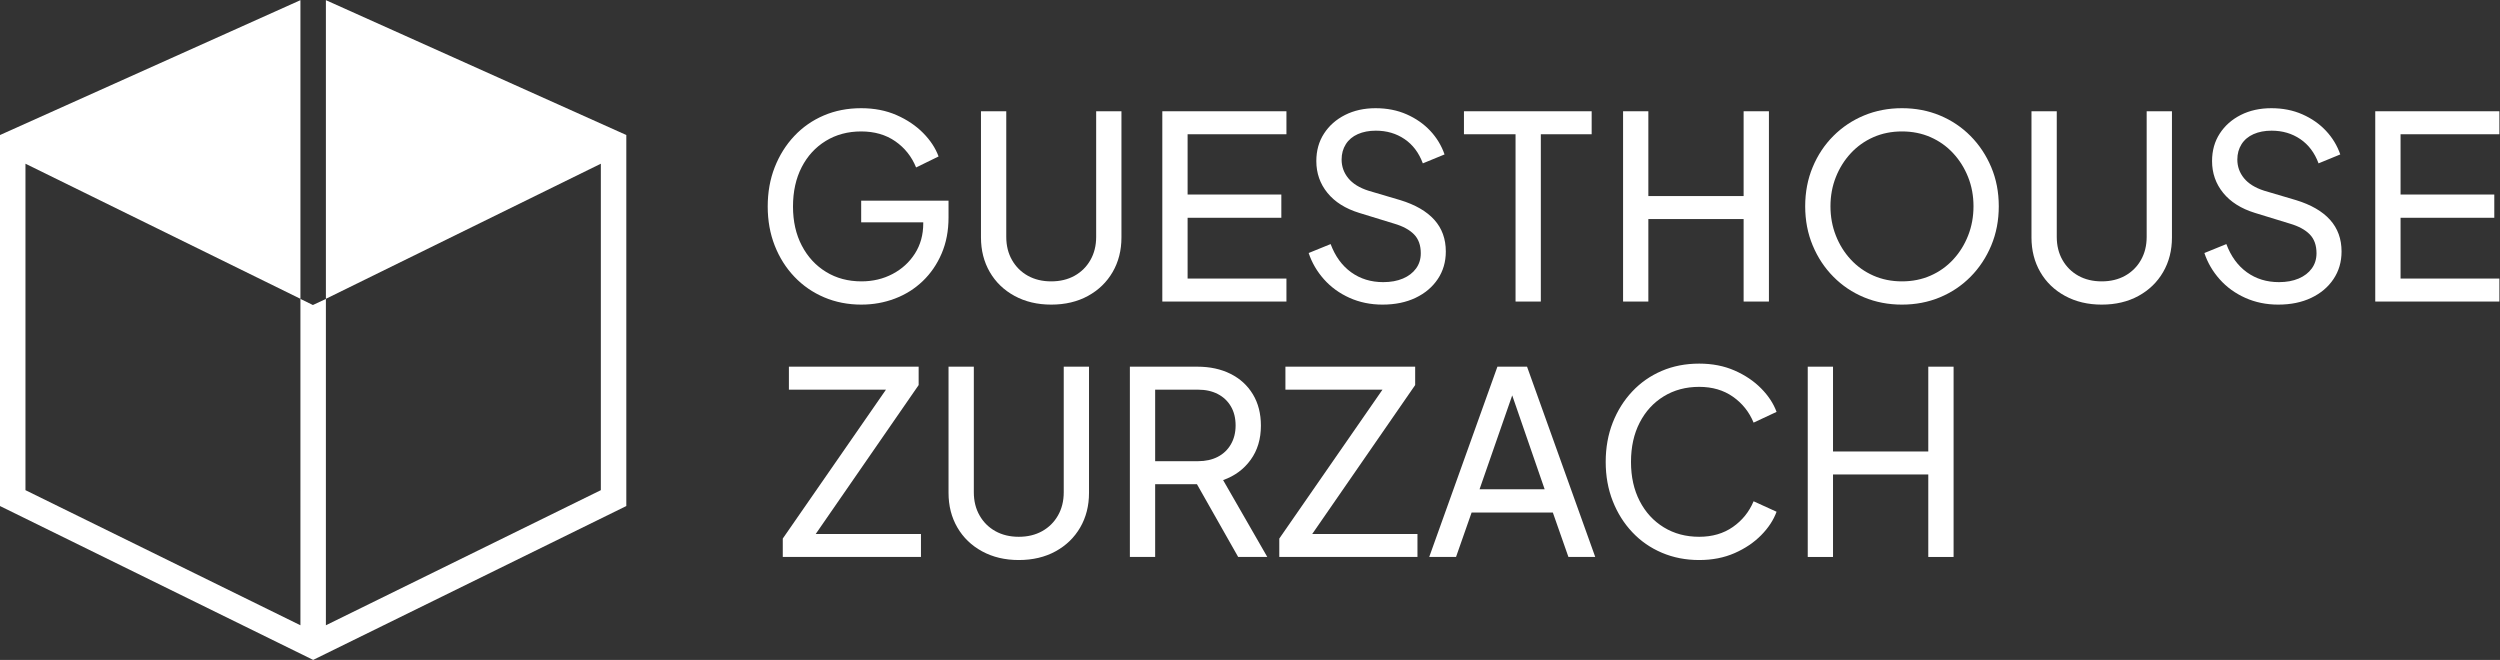 <?xml version="1.0" encoding="UTF-8" standalone="no"?>
<!-- Created with Inkscape (http://www.inkscape.org/) -->

<svg
   version="1.1"
   id="svg2"
   xml:space="preserve"
   width="260.947"
   height="68.88"
   viewBox="0 0 260.947 68.88"
   sodipodi:docname="GHZ_Logo quer_Weiss.eps"
   xmlns:inkscape="http://www.inkscape.org/namespaces/inkscape"
   xmlns:sodipodi="http://sodipodi.sourceforge.net/DTD/sodipodi-0.dtd"
   xmlns="http://www.w3.org/2000/svg"
   xmlns:svg="http://www.w3.org/2000/svg"><rect x="0" y="0" width="260.947" height="68.88" fill="#333333" stroke="none"/><defs
     id="defs6" /><sodipodi:namedview
     id="namedview4"
     pagecolor="#ffffff"
     bordercolor="#666666"
     borderopacity="1.0"
     inkscape:pageshadow="2"
     inkscape:pageopacity="0.0"
     inkscape:pagecheckerboard="0" /><g
     id="g8"
     inkscape:groupmode="layer"
     inkscape:label="ink_ext_XXXXXX"
     transform="matrix(1.333,0,0,-1.333,0,68.88)"><g
       id="g10"
       transform="scale(0.1)"><path
         d="m 674.543,278.203 c -10.539,0 -20.273,1.906 -29.199,5.703 -8.938,3.801 -16.699,9.16 -23.301,16.106 -6.602,6.922 -11.73,15.058 -15.402,24.394 -3.661,9.336 -5.496,19.532 -5.496,30.606 0,11.191 1.835,21.465 5.496,30.789 3.672,9.336 8.769,17.472 15.304,24.406 6.524,6.934 14.227,12.305 23.094,16.102 8.867,3.8 18.633,5.695 29.297,5.695 10.266,0 19.504,-1.797 27.707,-5.402 8.191,-3.594 15.125,-8.262 20.801,-13.993 5.664,-5.734 9.695,-11.875 12.097,-18.398 l -17.605,-8.606 c -3.469,8.536 -8.898,15.364 -16.301,20.5 -7.39,5.137 -16.301,7.704 -26.699,7.704 -10.398,0 -19.629,-2.469 -27.695,-7.403 -8.067,-4.929 -14.375,-11.797 -18.907,-20.605 -4.519,-8.797 -6.789,-19.063 -6.789,-30.789 0,-11.602 2.297,-21.809 6.899,-30.606 4.597,-8.801 10.926,-15.664 18.992,-20.597 8.066,-4.942 17.305,-7.403 27.707,-7.403 8.926,0 17.059,1.934 24.395,5.801 7.332,3.867 13.164,9.199 17.5,15.996 4.335,6.809 6.503,14.668 6.503,23.606 v 9.199 l 8.993,-8.399 h -57.598 v 17 h 68.398 v -13.203 c 0,-10.398 -1.796,-19.804 -5.398,-28.203 -3.598,-8.398 -8.527,-15.594 -14.797,-21.601 -6.269,-5.997 -13.535,-10.567 -21.797,-13.692 -8.269,-3.133 -17.004,-4.707 -26.199,-4.707"
         style="fill:#ffffff;fill-opacity:1;fill-rule:nonzero;stroke:none"
         id="path12" /><path
         d="m 823.137,278.203 c -10.801,0 -20.371,2.277 -28.703,6.809 -8.329,4.531 -14.793,10.761 -19.395,18.691 -4.598,7.938 -6.902,16.973 -6.902,27.098 v 98.808 h 19.804 v -98.406 c 0,-6.797 1.493,-12.832 4.5,-18.098 3,-5.273 7.129,-9.363 12.395,-12.304 5.262,-2.93 11.363,-4.395 18.301,-4.395 6.933,0 13.035,1.465 18.301,4.395 5.261,2.941 9.402,7.031 12.402,12.304 2.996,5.266 4.5,11.301 4.5,18.098 v 98.406 h 19.797 v -98.808 c 0,-10.125 -2.297,-19.16 -6.899,-27.098 -4.597,-7.93 -11.035,-14.16 -19.304,-18.691 -8.262,-4.532 -17.864,-6.809 -28.797,-6.809"
         style="fill:#ffffff;fill-opacity:1;fill-rule:nonzero;stroke:none"
         id="path14" /><path
         d="m 910.137,280.605 v 149.004 h 97.193 v -18.007 h -77.396 v -47.196 h 73.396 v -18.203 h -73.396 v -47.598 h 77.396 v -18 h -97.193"
         style="fill:#ffffff;fill-opacity:1;fill-rule:nonzero;stroke:none"
         id="path16" /><path
         d="m 1082.53,278.203 c -9.34,0 -17.93,1.77 -25.8,5.305 -7.87,3.535 -14.53,8.367 -20,14.5 -5.47,6.133 -9.47,13 -12,20.597 l 17.2,7 c 3.6,-9.597 8.97,-16.972 16.1,-22.097 7.13,-5.137 15.5,-7.707 25.1,-7.707 5.86,0 11,0.937 15.4,2.804 4.4,1.864 7.83,4.5 10.3,7.899 2.47,3.398 3.7,7.363 3.7,11.906 0,6.258 -1.77,11.199 -5.3,14.793 -3.54,3.606 -8.7,6.406 -15.5,8.399 l -27.4,8.41 c -10.8,3.328 -19.11,8.562 -24.9,15.691 -5.8,7.129 -8.7,15.43 -8.7,24.902 0,8.137 1.99,15.305 6,21.504 4,6.192 9.5,11.067 16.5,14.602 6.99,3.523 14.96,5.293 23.9,5.293 8.93,0 17.03,-1.594 24.3,-4.797 7.26,-3.203 13.43,-7.5 18.5,-12.898 5.06,-5.403 8.8,-11.575 11.2,-18.508 l -17,-6.992 c -3.07,8.261 -7.83,14.601 -14.3,18.996 -6.47,4.402 -13.97,6.601 -22.5,6.601 -5.34,0 -10.03,-0.898 -14.1,-2.695 -4.07,-1.809 -7.2,-4.434 -9.4,-7.902 -2.2,-3.477 -3.3,-7.469 -3.3,-12 0,-5.469 1.73,-10.332 5.2,-14.602 3.47,-4.266 8.73,-7.539 15.8,-9.805 l 25,-7.39 c 11.73,-3.606 20.6,-8.742 26.6,-15.403 6,-6.668 9,-14.941 9,-24.804 0,-8.133 -2.1,-15.332 -6.3,-21.602 -4.2,-6.269 -10,-11.16 -17.4,-14.695 -7.4,-3.535 -16.04,-5.305 -25.9,-5.305"
         style="fill:#ffffff;fill-opacity:1;fill-rule:nonzero;stroke:none"
         id="path18" /><path
         d="m 1186.73,280.605 v 130.997 h -40.4 v 18.007 h 100 v -18.007 h -39.81 V 280.605 h -19.79"
         style="fill:#ffffff;fill-opacity:1;fill-rule:nonzero;stroke:none"
         id="path20" /><path
         d="m 1270.93,280.605 v 149.004 h 19.79 v -66.406 h 74.6 v 66.406 h 19.81 V 280.605 h -19.81 v 64.602 h -74.6 v -64.602 h -19.79"
         style="fill:#ffffff;fill-opacity:1;fill-rule:nonzero;stroke:none"
         id="path22" /><path
         d="m 1489.32,296.406 c 8.13,0 15.6,1.504 22.4,4.504 6.81,2.996 12.7,7.195 17.7,12.598 5,5.398 8.9,11.668 11.7,18.797 2.81,7.129 4.2,14.765 4.2,22.902 0,8.133 -1.39,15.731 -4.2,22.801 -2.8,7.062 -6.7,13.301 -11.7,18.703 -5,5.398 -10.89,9.598 -17.7,12.598 -6.8,2.996 -14.27,4.5 -22.4,4.5 -8.13,0 -15.6,-1.504 -22.4,-4.5 -6.8,-3 -12.7,-7.2 -17.7,-12.598 -5,-5.402 -8.9,-11.641 -11.7,-18.703 -2.8,-7.07 -4.2,-14.668 -4.2,-22.801 0,-8.137 1.4,-15.773 4.2,-22.902 2.8,-7.129 6.7,-13.399 11.7,-18.797 5,-5.403 10.9,-9.602 17.7,-12.598 6.8,-3 14.27,-4.504 22.4,-4.504 z m 0,-18.203 c -10.67,0 -20.57,1.906 -29.7,5.703 -9.13,3.801 -17.13,9.16 -23.99,16.106 -6.88,6.922 -12.28,15.097 -16.21,24.492 -3.93,9.402 -5.89,19.637 -5.89,30.703 0,11.063 1.96,21.297 5.89,30.703 3.93,9.395 9.33,17.528 16.21,24.395 6.86,6.863 14.86,12.207 23.99,16.004 9.13,3.8 19.03,5.695 29.7,5.695 10.67,0 20.56,-1.895 29.7,-5.695 9.13,-3.797 17.13,-9.168 24,-16.102 6.86,-6.934 12.26,-15.07 16.2,-24.406 3.93,-9.324 5.9,-19.531 5.9,-30.594 0,-11.066 -1.97,-21.301 -5.9,-30.703 -3.94,-9.395 -9.34,-17.57 -16.2,-24.492 -6.87,-6.946 -14.87,-12.305 -24,-16.106 -9.14,-3.797 -19.03,-5.703 -29.7,-5.703"
         style="fill:#ffffff;fill-opacity:1;fill-rule:nonzero;stroke:none"
         id="path24" /><path
         d="m 1645.72,278.203 c -10.8,0 -20.37,2.277 -28.7,6.809 -8.34,4.531 -14.8,10.761 -19.4,18.691 -4.6,7.938 -6.9,16.973 -6.9,27.098 v 98.808 h 19.8 v -98.406 c 0,-6.797 1.5,-12.832 4.5,-18.098 3,-5.273 7.13,-9.363 12.4,-12.304 5.27,-2.93 11.37,-4.395 18.3,-4.395 6.93,0 13.03,1.465 18.3,4.395 5.27,2.941 9.4,7.031 12.4,12.304 3,5.266 4.5,11.301 4.5,18.098 v 98.406 h 19.8 v -98.808 c 0,-10.125 -2.3,-19.16 -6.9,-27.098 -4.6,-7.93 -11.04,-14.16 -19.3,-18.691 -8.27,-4.532 -17.87,-6.809 -28.8,-6.809"
         style="fill:#ffffff;fill-opacity:1;fill-rule:nonzero;stroke:none"
         id="path26" /><path
         d="m 1783.92,278.203 c -9.34,0 -17.93,1.77 -25.8,5.305 -7.88,3.535 -14.54,8.367 -20,14.5 -5.47,6.133 -9.48,13 -12.01,20.597 l 17.21,7 c 3.59,-9.597 8.97,-16.972 16.09,-22.097 7.13,-5.137 15.5,-7.707 25.1,-7.707 5.87,0 11,0.937 15.4,2.804 4.4,1.864 7.83,4.5 10.3,7.899 2.47,3.398 3.7,7.363 3.7,11.906 0,6.258 -1.77,11.199 -5.3,14.793 -3.53,3.606 -8.7,6.406 -15.49,8.399 l -27.41,8.41 c -10.8,3.328 -19.1,8.562 -24.89,15.691 -5.8,7.129 -8.7,15.43 -8.7,24.902 0,8.137 1.99,15.305 6,21.504 4,6.192 9.5,11.067 16.5,14.602 6.99,3.523 14.96,5.293 23.9,5.293 8.92,0 17.03,-1.594 24.29,-4.797 7.27,-3.203 13.43,-7.5 18.5,-12.898 5.07,-5.403 8.8,-11.575 11.2,-18.508 l -17,-6.992 c -3.07,8.261 -7.83,14.601 -14.3,18.996 -6.46,4.402 -13.96,6.601 -22.49,6.601 -5.34,0 -10.04,-0.898 -14.1,-2.695 -4.07,-1.809 -7.21,-4.434 -9.41,-7.902 -2.19,-3.477 -3.3,-7.469 -3.3,-12 0,-5.469 1.73,-10.332 5.21,-14.602 3.47,-4.266 8.73,-7.539 15.8,-9.805 l 24.99,-7.39 c 11.73,-3.606 20.61,-8.742 26.6,-15.403 6,-6.668 9.01,-14.941 9.01,-24.804 0,-8.133 -2.11,-15.332 -6.31,-21.602 -4.2,-6.269 -10,-11.16 -17.4,-14.695 -7.4,-3.535 -16.03,-5.305 -25.89,-5.305"
         style="fill:#ffffff;fill-opacity:1;fill-rule:nonzero;stroke:none"
         id="path28" /><path
         d="m 1859.91,280.605 v 149.004 h 97.2 v -18.007 h -77.39 v -47.196 h 73.4 v -18.203 h -73.4 v -47.598 h 77.39 v -18 h -97.2"
         style="fill:#ffffff;fill-opacity:1;fill-rule:nonzero;stroke:none"
         id="path30" /><path
         d="m 612.941,80.606 v 14.406 l 80.797,116.59 h -75.996 v 18.007 H 719.336 V 215.207 L 638.738,98.606 h 82.407 v -18 H 612.941"
         style="fill:#ffffff;fill-opacity:1;fill-rule:nonzero;stroke:none"
         id="path32" /><path
         d="m 797.734,78.203 c -10.8,0 -20.371,2.277 -28.703,6.809 -8.328,4.531 -14.793,10.762 -19.39,18.691 -4.602,7.938 -6.907,16.973 -6.907,27.098 v 98.808 h 19.805 v -98.406 c 0,-6.797 1.492,-12.832 4.504,-18.098 2.996,-5.273 7.129,-9.363 12.391,-12.304 5.261,-2.93 11.367,-4.395 18.3,-4.395 6.934,0 13.039,1.465 18.301,4.395 5.266,2.941 9.406,7.031 12.403,12.304 3,5.266 4.503,11.301 4.503,18.098 v 98.406 h 19.793 v -98.808 c 0,-10.125 -2.293,-19.16 -6.894,-27.098 -4.602,-7.93 -11.035,-14.16 -19.309,-18.691 -8.258,-4.531 -17.859,-6.809 -28.797,-6.809"
         style="fill:#ffffff;fill-opacity:1;fill-rule:nonzero;stroke:none"
         id="path34" /><path
         d="m 904.531,155.605 h 33.606 c 5.855,0 10.996,1.133 15.398,3.399 4.395,2.266 7.832,5.539 10.293,9.805 2.473,4.257 3.699,9.199 3.699,14.796 0,5.731 -1.226,10.704 -3.699,14.903 -2.461,4.199 -5.898,7.43 -10.293,9.695 -4.402,2.266 -9.543,3.399 -15.398,3.399 H 904.531 Z M 884.734,80.606 V 229.609 h 52.793 c 9.875,0 18.539,-1.875 26.008,-5.605 7.461,-3.731 13.301,-9.063 17.5,-15.996 4.199,-6.934 6.301,-15.137 6.301,-24.598 0,-10.402 -2.668,-19.308 -8,-26.699 -5.344,-7.402 -12.539,-12.707 -21.602,-15.91 l 34.602,-60.196 h -22.805 l -36.601,64.602 13.203,-7.598 H 904.531 V 80.606 h -19.797"
         style="fill:#ffffff;fill-opacity:1;fill-rule:nonzero;stroke:none"
         id="path36" /><path
         d="m 1001.73,80.606 v 14.406 l 80.8,116.59 h -76 v 18.007 h 101.6 v -14.402 l -80.6,-116.602 h 82.4 v -18 h -108.2"
         style="fill:#ffffff;fill-opacity:1;fill-rule:nonzero;stroke:none"
         id="path38" /><path
         d="m 1158.54,133.605 h 50.98 l -28.19,81.602 h 5.6 z m -39.41,-52.999 53.4,149.004 h 23.2 l 53.4,-149.004 h -21 l -12.2,34.804 h -63.6 l -12.2,-34.804 h -21"
         style="fill:#ffffff;fill-opacity:1;fill-rule:nonzero;stroke:none"
         id="path40" /><path
         d="m 1330.53,78.203 c -10.54,0 -20.28,1.906 -29.2,5.703 -8.94,3.801 -16.67,9.16 -23.2,16.106 -6.54,6.922 -11.64,15.058 -15.31,24.394 -3.66,9.336 -5.5,19.532 -5.5,30.606 0,11.191 1.84,21.465 5.5,30.789 3.67,9.336 8.77,17.472 15.31,24.406 6.53,6.934 14.22,12.305 23.09,16.102 8.87,3.8 18.63,5.695 29.31,5.695 10.26,0 19.5,-1.797 27.69,-5.402 8.21,-3.594 15.14,-8.262 20.8,-13.993 5.67,-5.734 9.7,-11.875 12.1,-18.398 l -17.99,-8.41 c -3.47,8.41 -8.87,15.168 -16.21,20.304 -7.33,5.137 -16.13,7.704 -26.39,7.704 -10.4,0 -19.64,-2.469 -27.71,-7.403 -8.06,-4.929 -14.36,-11.797 -18.89,-20.605 -4.54,-8.797 -6.8,-19.063 -6.8,-30.789 0,-11.602 2.26,-21.809 6.8,-30.606 4.53,-8.801 10.83,-15.664 18.89,-20.597 8.07,-4.942 17.31,-7.403 27.71,-7.403 10.26,0 19.06,2.57 26.39,7.696 7.34,5.136 12.74,11.836 16.21,20.109 l 17.99,-8.203 c -2.4,-6.535 -6.43,-12.668 -12.1,-18.399 -5.66,-5.734 -12.59,-10.402 -20.8,-14.004 -8.19,-3.594 -17.43,-5.402 -27.69,-5.402"
         style="fill:#ffffff;fill-opacity:1;fill-rule:nonzero;stroke:none"
         id="path42" /><path
         d="M 1415.53,80.606 V 229.609 h 19.79 v -66.406 h 74.6 v 66.406 h 19.81 V 80.606 h -19.81 v 64.602 h -74.6 V 80.606 h -19.79"
         style="fill:#ffffff;fill-opacity:1;fill-rule:nonzero;stroke:none"
         id="path44" /><path
         d="M 255.188,516.602 V 282.75 L 470.48,388.535 V 132.91 L 255.188,27.121 V 282.672 l -10.176,-4.785 -9.766,4.785 V 27.121 L 19.941,132.91 V 388.535 L 235.246,282.75 V 516.602 L 0,411.004 V 120.484 L 245.219,0 490.426,120.484 v 290.52 L 255.188,516.602"
         style="fill:#ffffff;fill-opacity:1;fill-rule:nonzero;stroke:none"
         id="path46" /></g></g></svg>
